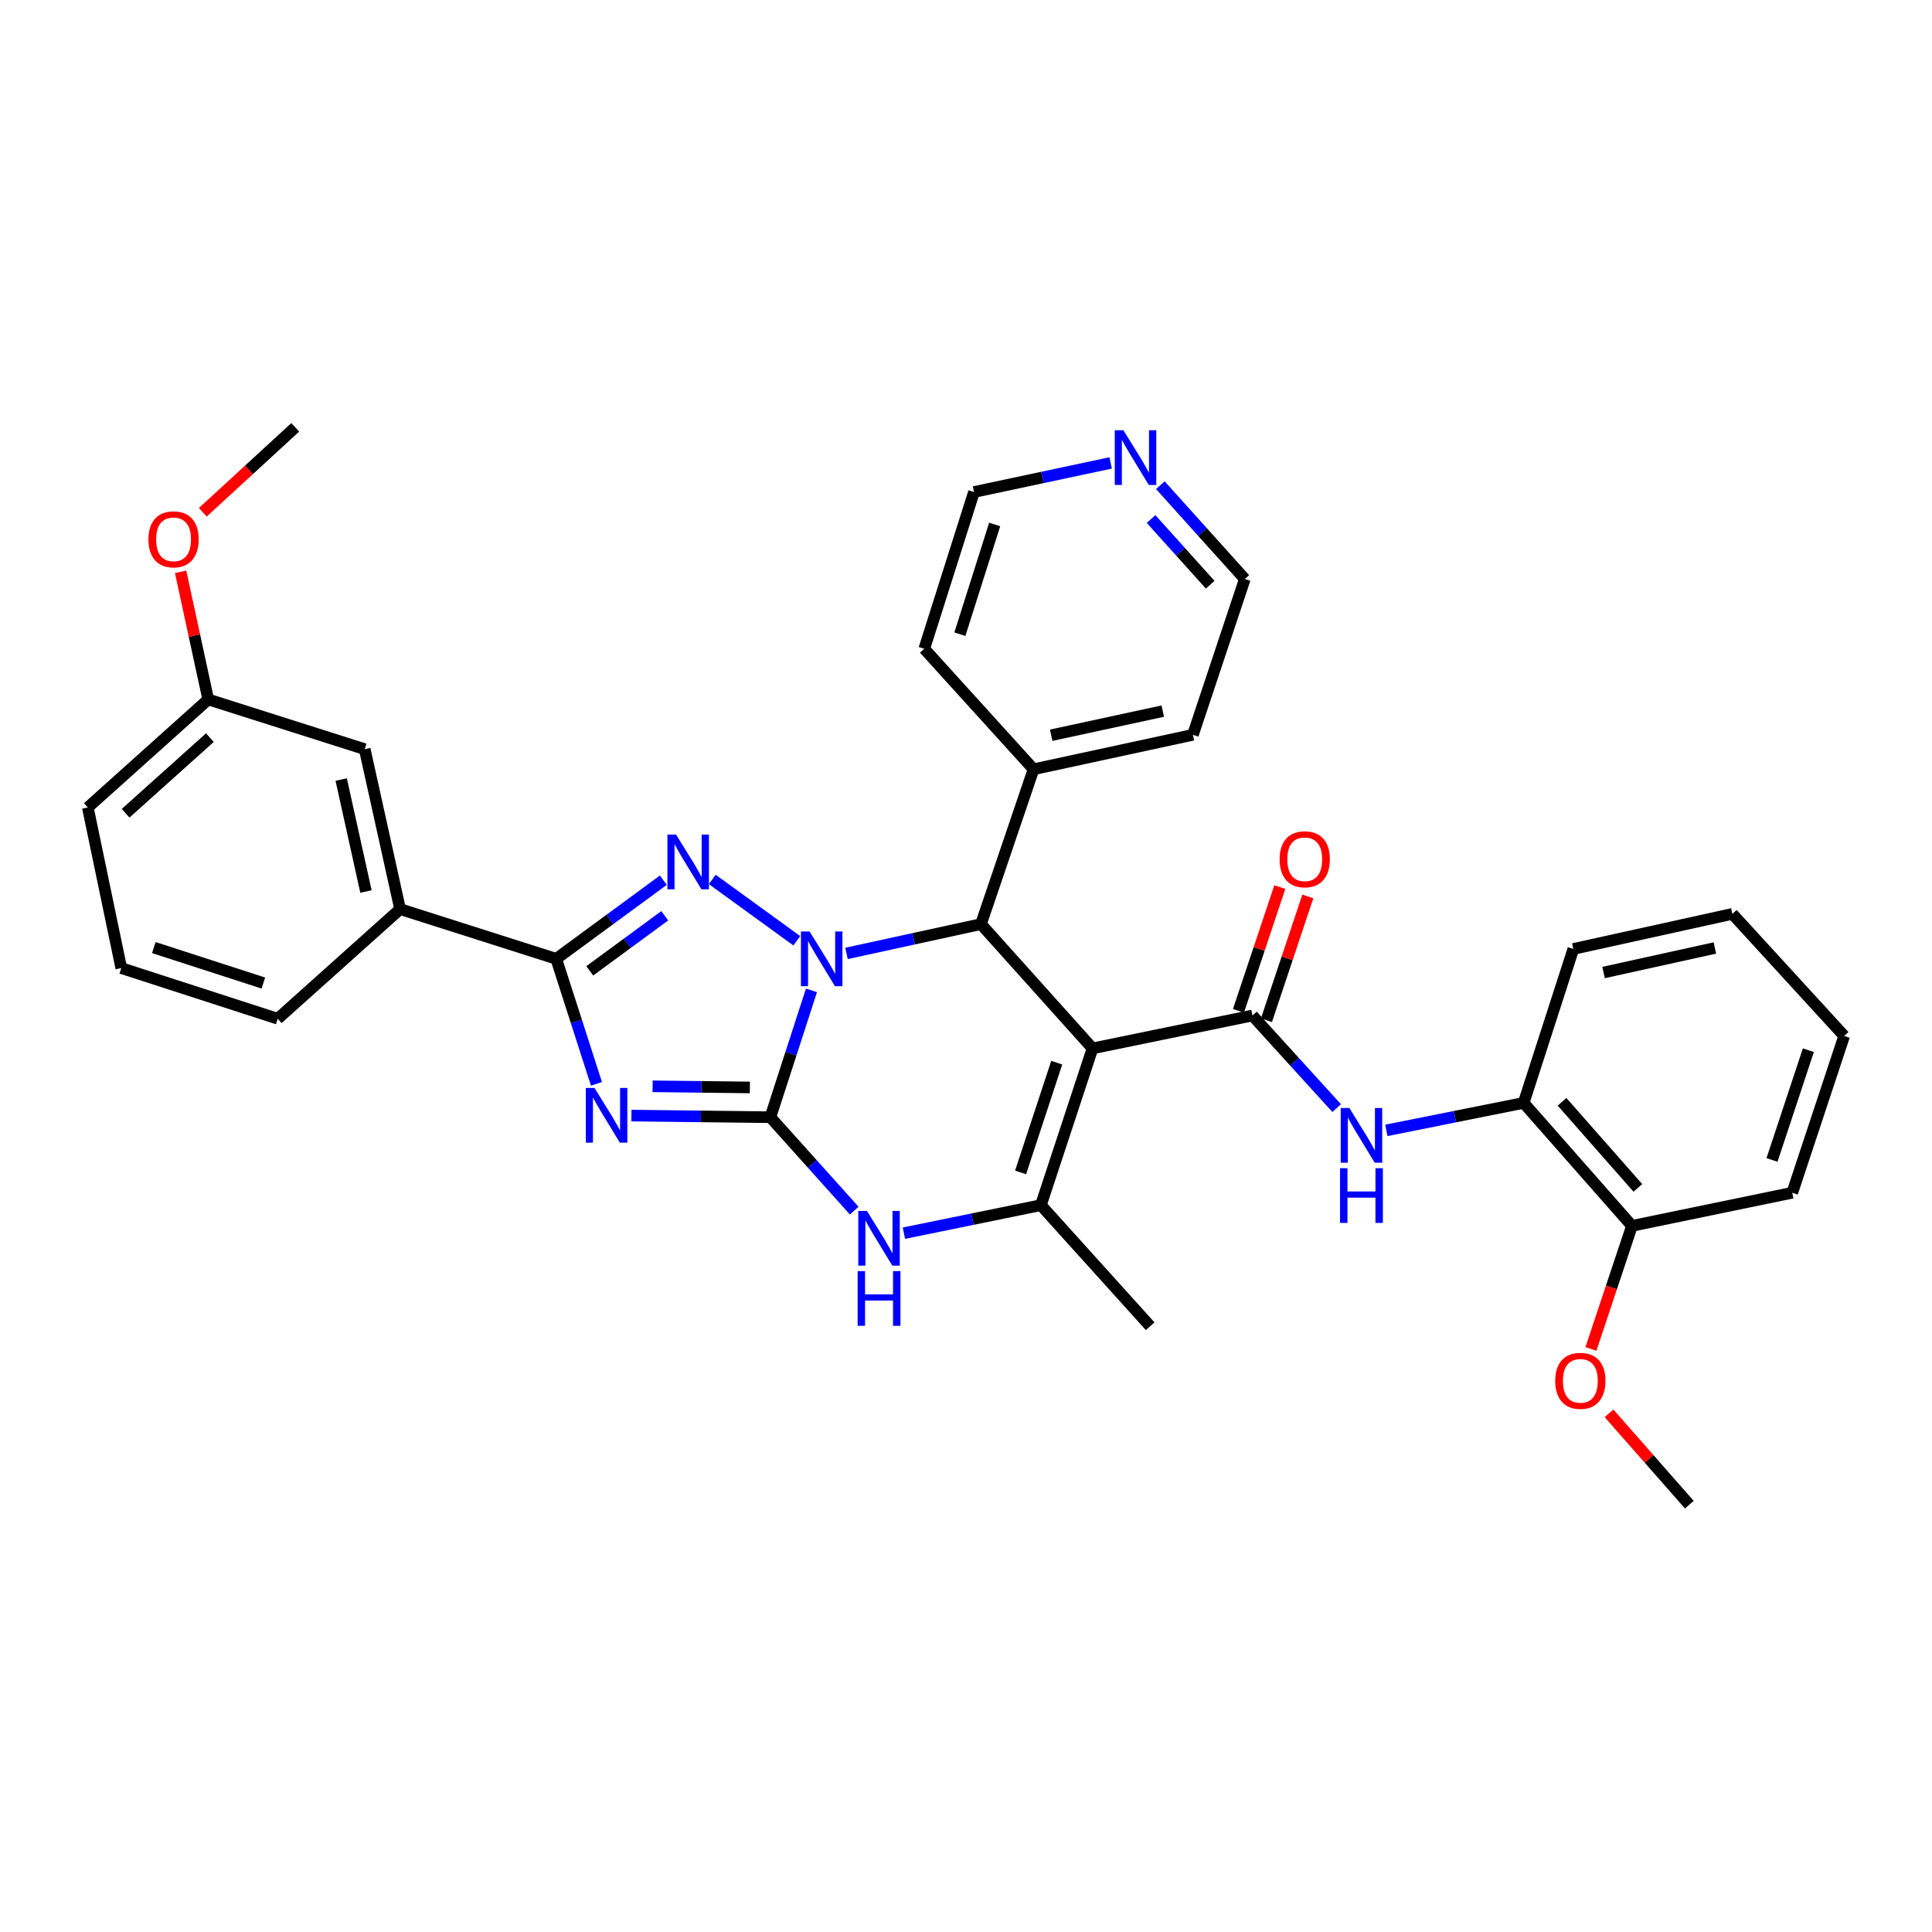 <?xml version='1.0' encoding='iso-8859-1'?>
<svg version='1.1' baseProfile='full'
              xmlns='http://www.w3.org/2000/svg'
                      xmlns:rdkit='http://www.rdkit.org/xml'
                      xmlns:xlink='http://www.w3.org/1999/xlink'
                  xml:space='preserve'
width='1000px' height='1000px' viewBox='0 0 1000 1000'>
<!-- END OF HEADER -->
<rect style='opacity:1.0;fill:#FFFFFF;stroke:none' width='1000' height='1000' x='0' y='0'> </rect>
<path class='bond-0' d='M 420.014,512.604 L 409.376,545.435' style='fill:none;fill-rule:evenodd;stroke:#0000FF;stroke-width:6px;stroke-linecap:butt;stroke-linejoin:miter;stroke-opacity:1' />
<path class='bond-0' d='M 409.376,545.435 L 398.738,578.267' style='fill:none;fill-rule:evenodd;stroke:#000000;stroke-width:6px;stroke-linecap:butt;stroke-linejoin:miter;stroke-opacity:1' />
<path class='bond-3' d='M 412.425,486.947 L 368.672,455.2' style='fill:none;fill-rule:evenodd;stroke:#0000FF;stroke-width:6px;stroke-linecap:butt;stroke-linejoin:miter;stroke-opacity:1' />
<path class='bond-5' d='M 438.149,493.489 L 472.947,485.905' style='fill:none;fill-rule:evenodd;stroke:#0000FF;stroke-width:6px;stroke-linecap:butt;stroke-linejoin:miter;stroke-opacity:1' />
<path class='bond-5' d='M 472.947,485.905 L 507.744,478.321' style='fill:none;fill-rule:evenodd;stroke:#000000;stroke-width:6px;stroke-linecap:butt;stroke-linejoin:miter;stroke-opacity:1' />
<path class='bond-1' d='M 398.738,578.267 L 362.782,577.845' style='fill:none;fill-rule:evenodd;stroke:#000000;stroke-width:6px;stroke-linecap:butt;stroke-linejoin:miter;stroke-opacity:1' />
<path class='bond-1' d='M 362.782,577.845 L 326.826,577.424' style='fill:none;fill-rule:evenodd;stroke:#0000FF;stroke-width:6px;stroke-linecap:butt;stroke-linejoin:miter;stroke-opacity:1' />
<path class='bond-1' d='M 388.13,562.857 L 362.961,562.562' style='fill:none;fill-rule:evenodd;stroke:#000000;stroke-width:6px;stroke-linecap:butt;stroke-linejoin:miter;stroke-opacity:1' />
<path class='bond-1' d='M 362.961,562.562 L 337.792,562.267' style='fill:none;fill-rule:evenodd;stroke:#0000FF;stroke-width:6px;stroke-linecap:butt;stroke-linejoin:miter;stroke-opacity:1' />
<path class='bond-8' d='M 398.738,578.267 L 420.44,602.442' style='fill:none;fill-rule:evenodd;stroke:#000000;stroke-width:6px;stroke-linecap:butt;stroke-linejoin:miter;stroke-opacity:1' />
<path class='bond-8' d='M 420.44,602.442 L 442.141,626.617' style='fill:none;fill-rule:evenodd;stroke:#0000FF;stroke-width:6px;stroke-linecap:butt;stroke-linejoin:miter;stroke-opacity:1' />
<path class='bond-34' d='M 308.724,560.986 L 298.311,528.638' style='fill:none;fill-rule:evenodd;stroke:#0000FF;stroke-width:6px;stroke-linecap:butt;stroke-linejoin:miter;stroke-opacity:1' />
<path class='bond-34' d='M 298.311,528.638 L 287.897,496.289' style='fill:none;fill-rule:evenodd;stroke:#000000;stroke-width:6px;stroke-linecap:butt;stroke-linejoin:miter;stroke-opacity:1' />
<path class='bond-2' d='M 565.487,542.645 L 507.744,478.321' style='fill:none;fill-rule:evenodd;stroke:#000000;stroke-width:6px;stroke-linecap:butt;stroke-linejoin:miter;stroke-opacity:1' />
<path class='bond-6' d='M 565.487,542.645 L 648.271,525.636' style='fill:none;fill-rule:evenodd;stroke:#000000;stroke-width:6px;stroke-linecap:butt;stroke-linejoin:miter;stroke-opacity:1' />
<path class='bond-7' d='M 565.487,542.645 L 538.764,623.79' style='fill:none;fill-rule:evenodd;stroke:#000000;stroke-width:6px;stroke-linecap:butt;stroke-linejoin:miter;stroke-opacity:1' />
<path class='bond-7' d='M 546.961,550.035 L 528.255,606.837' style='fill:none;fill-rule:evenodd;stroke:#000000;stroke-width:6px;stroke-linecap:butt;stroke-linejoin:miter;stroke-opacity:1' />
<path class='bond-4' d='M 343.337,455.587 L 315.617,475.938' style='fill:none;fill-rule:evenodd;stroke:#0000FF;stroke-width:6px;stroke-linecap:butt;stroke-linejoin:miter;stroke-opacity:1' />
<path class='bond-4' d='M 315.617,475.938 L 287.897,496.289' style='fill:none;fill-rule:evenodd;stroke:#000000;stroke-width:6px;stroke-linecap:butt;stroke-linejoin:miter;stroke-opacity:1' />
<path class='bond-4' d='M 344.067,474.013 L 324.663,488.259' style='fill:none;fill-rule:evenodd;stroke:#0000FF;stroke-width:6px;stroke-linecap:butt;stroke-linejoin:miter;stroke-opacity:1' />
<path class='bond-4' d='M 324.663,488.259 L 305.259,502.505' style='fill:none;fill-rule:evenodd;stroke:#000000;stroke-width:6px;stroke-linecap:butt;stroke-linejoin:miter;stroke-opacity:1' />
<path class='bond-10' d='M 287.897,496.289 L 207.092,470.551' style='fill:none;fill-rule:evenodd;stroke:#000000;stroke-width:6px;stroke-linecap:butt;stroke-linejoin:miter;stroke-opacity:1' />
<path class='bond-13' d='M 507.744,478.321 L 534.96,398.169' style='fill:none;fill-rule:evenodd;stroke:#000000;stroke-width:6px;stroke-linecap:butt;stroke-linejoin:miter;stroke-opacity:1' />
<path class='bond-9' d='M 648.271,525.636 L 670.062,549.595' style='fill:none;fill-rule:evenodd;stroke:#000000;stroke-width:6px;stroke-linecap:butt;stroke-linejoin:miter;stroke-opacity:1' />
<path class='bond-9' d='M 670.062,549.595 L 691.853,573.554' style='fill:none;fill-rule:evenodd;stroke:#0000FF;stroke-width:6px;stroke-linecap:butt;stroke-linejoin:miter;stroke-opacity:1' />
<path class='bond-12' d='M 655.52,528.058 L 666.224,496.026' style='fill:none;fill-rule:evenodd;stroke:#000000;stroke-width:6px;stroke-linecap:butt;stroke-linejoin:miter;stroke-opacity:1' />
<path class='bond-12' d='M 666.224,496.026 L 676.928,463.994' style='fill:none;fill-rule:evenodd;stroke:#FF0000;stroke-width:6px;stroke-linecap:butt;stroke-linejoin:miter;stroke-opacity:1' />
<path class='bond-12' d='M 641.023,523.214 L 651.727,491.182' style='fill:none;fill-rule:evenodd;stroke:#000000;stroke-width:6px;stroke-linecap:butt;stroke-linejoin:miter;stroke-opacity:1' />
<path class='bond-12' d='M 651.727,491.182 L 662.432,459.149' style='fill:none;fill-rule:evenodd;stroke:#FF0000;stroke-width:6px;stroke-linecap:butt;stroke-linejoin:miter;stroke-opacity:1' />
<path class='bond-17' d='M 538.764,623.79 L 595.326,686.449' style='fill:none;fill-rule:evenodd;stroke:#000000;stroke-width:6px;stroke-linecap:butt;stroke-linejoin:miter;stroke-opacity:1' />
<path class='bond-35' d='M 538.764,623.79 L 503.314,631.041' style='fill:none;fill-rule:evenodd;stroke:#000000;stroke-width:6px;stroke-linecap:butt;stroke-linejoin:miter;stroke-opacity:1' />
<path class='bond-35' d='M 503.314,631.041 L 467.864,638.292' style='fill:none;fill-rule:evenodd;stroke:#0000FF;stroke-width:6px;stroke-linecap:butt;stroke-linejoin:miter;stroke-opacity:1' />
<path class='bond-11' d='M 717.57,585.087 L 753.103,577.97' style='fill:none;fill-rule:evenodd;stroke:#0000FF;stroke-width:6px;stroke-linecap:butt;stroke-linejoin:miter;stroke-opacity:1' />
<path class='bond-11' d='M 753.103,577.97 L 788.637,570.854' style='fill:none;fill-rule:evenodd;stroke:#000000;stroke-width:6px;stroke-linecap:butt;stroke-linejoin:miter;stroke-opacity:1' />
<path class='bond-14' d='M 207.092,470.551 L 188.775,387.767' style='fill:none;fill-rule:evenodd;stroke:#000000;stroke-width:6px;stroke-linecap:butt;stroke-linejoin:miter;stroke-opacity:1' />
<path class='bond-14' d='M 189.42,461.436 L 176.599,403.486' style='fill:none;fill-rule:evenodd;stroke:#000000;stroke-width:6px;stroke-linecap:butt;stroke-linejoin:miter;stroke-opacity:1' />
<path class='bond-21' d='M 207.092,470.551 L 143.753,527.3' style='fill:none;fill-rule:evenodd;stroke:#000000;stroke-width:6px;stroke-linecap:butt;stroke-linejoin:miter;stroke-opacity:1' />
<path class='bond-16' d='M 788.637,570.854 L 844.698,634.507' style='fill:none;fill-rule:evenodd;stroke:#000000;stroke-width:6px;stroke-linecap:butt;stroke-linejoin:miter;stroke-opacity:1' />
<path class='bond-16' d='M 808.517,570.299 L 847.76,614.856' style='fill:none;fill-rule:evenodd;stroke:#000000;stroke-width:6px;stroke-linecap:butt;stroke-linejoin:miter;stroke-opacity:1' />
<path class='bond-23' d='M 788.637,570.854 L 814.358,491.177' style='fill:none;fill-rule:evenodd;stroke:#000000;stroke-width:6px;stroke-linecap:butt;stroke-linejoin:miter;stroke-opacity:1' />
<path class='bond-26' d='M 534.96,398.169 L 478.397,335.807' style='fill:none;fill-rule:evenodd;stroke:#000000;stroke-width:6px;stroke-linecap:butt;stroke-linejoin:miter;stroke-opacity:1' />
<path class='bond-27' d='M 534.96,398.169 L 617.447,380.337' style='fill:none;fill-rule:evenodd;stroke:#000000;stroke-width:6px;stroke-linecap:butt;stroke-linejoin:miter;stroke-opacity:1' />
<path class='bond-27' d='M 544.103,380.554 L 601.844,368.072' style='fill:none;fill-rule:evenodd;stroke:#000000;stroke-width:6px;stroke-linecap:butt;stroke-linejoin:miter;stroke-opacity:1' />
<path class='bond-18' d='M 188.775,387.767 L 107.783,362.029' style='fill:none;fill-rule:evenodd;stroke:#000000;stroke-width:6px;stroke-linecap:butt;stroke-linejoin:miter;stroke-opacity:1' />
<path class='bond-15' d='M 600.597,251.141 L 622.456,275.421' style='fill:none;fill-rule:evenodd;stroke:#0000FF;stroke-width:6px;stroke-linecap:butt;stroke-linejoin:miter;stroke-opacity:1' />
<path class='bond-15' d='M 622.456,275.421 L 644.314,299.701' style='fill:none;fill-rule:evenodd;stroke:#000000;stroke-width:6px;stroke-linecap:butt;stroke-linejoin:miter;stroke-opacity:1' />
<path class='bond-15' d='M 595.795,268.651 L 611.096,285.647' style='fill:none;fill-rule:evenodd;stroke:#0000FF;stroke-width:6px;stroke-linecap:butt;stroke-linejoin:miter;stroke-opacity:1' />
<path class='bond-15' d='M 611.096,285.647 L 626.397,302.643' style='fill:none;fill-rule:evenodd;stroke:#000000;stroke-width:6px;stroke-linecap:butt;stroke-linejoin:miter;stroke-opacity:1' />
<path class='bond-36' d='M 574.866,239.606 L 539.501,247.138' style='fill:none;fill-rule:evenodd;stroke:#0000FF;stroke-width:6px;stroke-linecap:butt;stroke-linejoin:miter;stroke-opacity:1' />
<path class='bond-36' d='M 539.501,247.138 L 504.135,254.67' style='fill:none;fill-rule:evenodd;stroke:#000000;stroke-width:6px;stroke-linecap:butt;stroke-linejoin:miter;stroke-opacity:1' />
<path class='bond-19' d='M 844.698,634.507 L 834.08,666.358' style='fill:none;fill-rule:evenodd;stroke:#000000;stroke-width:6px;stroke-linecap:butt;stroke-linejoin:miter;stroke-opacity:1' />
<path class='bond-19' d='M 834.08,666.358 L 823.462,698.21' style='fill:none;fill-rule:evenodd;stroke:#FF0000;stroke-width:6px;stroke-linecap:butt;stroke-linejoin:miter;stroke-opacity:1' />
<path class='bond-28' d='M 844.698,634.507 L 927.67,617.362' style='fill:none;fill-rule:evenodd;stroke:#000000;stroke-width:6px;stroke-linecap:butt;stroke-linejoin:miter;stroke-opacity:1' />
<path class='bond-20' d='M 107.783,362.029 L 100.634,328.993' style='fill:none;fill-rule:evenodd;stroke:#000000;stroke-width:6px;stroke-linecap:butt;stroke-linejoin:miter;stroke-opacity:1' />
<path class='bond-20' d='M 100.634,328.993 L 93.485,295.957' style='fill:none;fill-rule:evenodd;stroke:#FF0000;stroke-width:6px;stroke-linecap:butt;stroke-linejoin:miter;stroke-opacity:1' />
<path class='bond-37' d='M 107.783,362.029 L 45.455,417.954' style='fill:none;fill-rule:evenodd;stroke:#000000;stroke-width:6px;stroke-linecap:butt;stroke-linejoin:miter;stroke-opacity:1' />
<path class='bond-37' d='M 108.641,381.794 L 65.012,420.942' style='fill:none;fill-rule:evenodd;stroke:#000000;stroke-width:6px;stroke-linecap:butt;stroke-linejoin:miter;stroke-opacity:1' />
<path class='bond-30' d='M 832.835,731.538 L 853.614,755.179' style='fill:none;fill-rule:evenodd;stroke:#FF0000;stroke-width:6px;stroke-linecap:butt;stroke-linejoin:miter;stroke-opacity:1' />
<path class='bond-30' d='M 853.614,755.179 L 874.393,778.821' style='fill:none;fill-rule:evenodd;stroke:#000000;stroke-width:6px;stroke-linecap:butt;stroke-linejoin:miter;stroke-opacity:1' />
<path class='bond-31' d='M 104.97,265.16 L 128.896,243.17' style='fill:none;fill-rule:evenodd;stroke:#FF0000;stroke-width:6px;stroke-linecap:butt;stroke-linejoin:miter;stroke-opacity:1' />
<path class='bond-31' d='M 128.896,243.17 L 152.822,221.179' style='fill:none;fill-rule:evenodd;stroke:#000000;stroke-width:6px;stroke-linecap:butt;stroke-linejoin:miter;stroke-opacity:1' />
<path class='bond-22' d='M 143.753,527.3 L 62.769,501.078' style='fill:none;fill-rule:evenodd;stroke:#000000;stroke-width:6px;stroke-linecap:butt;stroke-linejoin:miter;stroke-opacity:1' />
<path class='bond-22' d='M 136.314,508.826 L 79.625,490.47' style='fill:none;fill-rule:evenodd;stroke:#000000;stroke-width:6px;stroke-linecap:butt;stroke-linejoin:miter;stroke-opacity:1' />
<path class='bond-29' d='M 62.769,501.078 L 45.455,417.954' style='fill:none;fill-rule:evenodd;stroke:#000000;stroke-width:6px;stroke-linecap:butt;stroke-linejoin:miter;stroke-opacity:1' />
<path class='bond-32' d='M 814.358,491.177 L 896.667,473.022' style='fill:none;fill-rule:evenodd;stroke:#000000;stroke-width:6px;stroke-linecap:butt;stroke-linejoin:miter;stroke-opacity:1' />
<path class='bond-32' d='M 829.997,503.38 L 887.613,490.672' style='fill:none;fill-rule:evenodd;stroke:#000000;stroke-width:6px;stroke-linecap:butt;stroke-linejoin:miter;stroke-opacity:1' />
<path class='bond-24' d='M 644.314,299.701 L 617.447,380.337' style='fill:none;fill-rule:evenodd;stroke:#000000;stroke-width:6px;stroke-linecap:butt;stroke-linejoin:miter;stroke-opacity:1' />
<path class='bond-25' d='M 504.135,254.67 L 478.397,335.807' style='fill:none;fill-rule:evenodd;stroke:#000000;stroke-width:6px;stroke-linecap:butt;stroke-linejoin:miter;stroke-opacity:1' />
<path class='bond-25' d='M 514.844,271.462 L 496.828,328.258' style='fill:none;fill-rule:evenodd;stroke:#000000;stroke-width:6px;stroke-linecap:butt;stroke-linejoin:miter;stroke-opacity:1' />
<path class='bond-38' d='M 927.67,617.362 L 954.545,536.208' style='fill:none;fill-rule:evenodd;stroke:#000000;stroke-width:6px;stroke-linecap:butt;stroke-linejoin:miter;stroke-opacity:1' />
<path class='bond-38' d='M 917.191,600.384 L 936.004,543.576' style='fill:none;fill-rule:evenodd;stroke:#000000;stroke-width:6px;stroke-linecap:butt;stroke-linejoin:miter;stroke-opacity:1' />
<path class='bond-33' d='M 896.667,473.022 L 954.545,536.208' style='fill:none;fill-rule:evenodd;stroke:#000000;stroke-width:6px;stroke-linecap:butt;stroke-linejoin:miter;stroke-opacity:1' />
<path  class='atom-0' d='M 419.04 482.129
L 428.32 497.129
Q 429.24 498.609, 430.72 501.289
Q 432.2 503.969, 432.28 504.129
L 432.28 482.129
L 436.04 482.129
L 436.04 510.449
L 432.16 510.449
L 422.2 494.049
Q 421.04 492.129, 419.8 489.929
Q 418.6 487.729, 418.24 487.049
L 418.24 510.449
L 414.56 510.449
L 414.56 482.129
L 419.04 482.129
' fill='#0000FF'/>
<path  class='atom-2' d='M 307.707 563.113
L 316.987 578.113
Q 317.907 579.593, 319.387 582.273
Q 320.867 584.953, 320.947 585.113
L 320.947 563.113
L 324.707 563.113
L 324.707 591.433
L 320.827 591.433
L 310.867 575.033
Q 309.707 573.113, 308.467 570.913
Q 307.267 568.713, 306.907 568.033
L 306.907 591.433
L 303.227 591.433
L 303.227 563.113
L 307.707 563.113
' fill='#0000FF'/>
<path  class='atom-4' d='M 349.935 431.986
L 359.215 446.986
Q 360.135 448.466, 361.615 451.146
Q 363.095 453.826, 363.175 453.986
L 363.175 431.986
L 366.935 431.986
L 366.935 460.306
L 363.055 460.306
L 353.095 443.906
Q 351.935 441.986, 350.695 439.786
Q 349.495 437.586, 349.135 436.906
L 349.135 460.306
L 345.455 460.306
L 345.455 431.986
L 349.935 431.986
' fill='#0000FF'/>
<path  class='atom-9' d='M 448.726 626.766
L 458.006 641.766
Q 458.926 643.246, 460.406 645.926
Q 461.886 648.606, 461.966 648.766
L 461.966 626.766
L 465.726 626.766
L 465.726 655.086
L 461.846 655.086
L 451.886 638.686
Q 450.726 636.766, 449.486 634.566
Q 448.286 632.366, 447.926 631.686
L 447.926 655.086
L 444.246 655.086
L 444.246 626.766
L 448.726 626.766
' fill='#0000FF'/>
<path  class='atom-9' d='M 443.906 657.918
L 447.746 657.918
L 447.746 669.958
L 462.226 669.958
L 462.226 657.918
L 466.066 657.918
L 466.066 686.238
L 462.226 686.238
L 462.226 673.158
L 447.746 673.158
L 447.746 686.238
L 443.906 686.238
L 443.906 657.918
' fill='#0000FF'/>
<path  class='atom-10' d='M 698.429 573.507
L 707.709 588.507
Q 708.629 589.987, 710.109 592.667
Q 711.589 595.347, 711.669 595.507
L 711.669 573.507
L 715.429 573.507
L 715.429 601.827
L 711.549 601.827
L 701.589 585.427
Q 700.429 583.507, 699.189 581.307
Q 697.989 579.107, 697.629 578.427
L 697.629 601.827
L 693.949 601.827
L 693.949 573.507
L 698.429 573.507
' fill='#0000FF'/>
<path  class='atom-10' d='M 693.609 604.659
L 697.449 604.659
L 697.449 616.699
L 711.929 616.699
L 711.929 604.659
L 715.769 604.659
L 715.769 632.979
L 711.929 632.979
L 711.929 619.899
L 697.449 619.899
L 697.449 632.979
L 693.609 632.979
L 693.609 604.659
' fill='#0000FF'/>
<path  class='atom-13' d='M 662.326 444.757
Q 662.326 437.957, 665.686 434.157
Q 669.046 430.357, 675.326 430.357
Q 681.606 430.357, 684.966 434.157
Q 688.326 437.957, 688.326 444.757
Q 688.326 451.637, 684.926 455.557
Q 681.526 459.437, 675.326 459.437
Q 669.086 459.437, 665.686 455.557
Q 662.326 451.677, 662.326 444.757
M 675.326 456.237
Q 679.646 456.237, 681.966 453.357
Q 684.326 450.437, 684.326 444.757
Q 684.326 439.197, 681.966 436.397
Q 679.646 433.557, 675.326 433.557
Q 671.006 433.557, 668.646 436.357
Q 666.326 439.157, 666.326 444.757
Q 666.326 450.477, 668.646 453.357
Q 671.006 456.237, 675.326 456.237
' fill='#FF0000'/>
<path  class='atom-16' d='M 581.483 222.703
L 590.763 237.703
Q 591.683 239.183, 593.163 241.863
Q 594.643 244.543, 594.723 244.703
L 594.723 222.703
L 598.483 222.703
L 598.483 251.023
L 594.603 251.023
L 584.643 234.623
Q 583.483 232.703, 582.243 230.503
Q 581.043 228.303, 580.683 227.623
L 580.683 251.023
L 577.003 251.023
L 577.003 222.703
L 581.483 222.703
' fill='#0000FF'/>
<path  class='atom-20' d='M 804.984 714.722
Q 804.984 707.922, 808.344 704.122
Q 811.704 700.322, 817.984 700.322
Q 824.264 700.322, 827.624 704.122
Q 830.984 707.922, 830.984 714.722
Q 830.984 721.602, 827.584 725.522
Q 824.184 729.402, 817.984 729.402
Q 811.744 729.402, 808.344 725.522
Q 804.984 721.642, 804.984 714.722
M 817.984 726.202
Q 822.304 726.202, 824.624 723.322
Q 826.984 720.402, 826.984 714.722
Q 826.984 709.162, 824.624 706.362
Q 822.304 703.522, 817.984 703.522
Q 813.664 703.522, 811.304 706.322
Q 808.984 709.122, 808.984 714.722
Q 808.984 720.442, 811.304 723.322
Q 813.664 726.202, 817.984 726.202
' fill='#FF0000'/>
<path  class='atom-21' d='M 76.832 279.155
Q 76.832 272.355, 80.192 268.555
Q 83.552 264.755, 89.832 264.755
Q 96.112 264.755, 99.472 268.555
Q 102.832 272.355, 102.832 279.155
Q 102.832 286.035, 99.431 289.955
Q 96.031 293.835, 89.832 293.835
Q 83.591 293.835, 80.192 289.955
Q 76.832 286.075, 76.832 279.155
M 89.832 290.635
Q 94.151 290.635, 96.472 287.755
Q 98.832 284.835, 98.832 279.155
Q 98.832 273.595, 96.472 270.795
Q 94.151 267.955, 89.832 267.955
Q 85.511 267.955, 83.151 270.755
Q 80.832 273.555, 80.832 279.155
Q 80.832 284.875, 83.151 287.755
Q 85.511 290.635, 89.832 290.635
' fill='#FF0000'/>
</svg>
